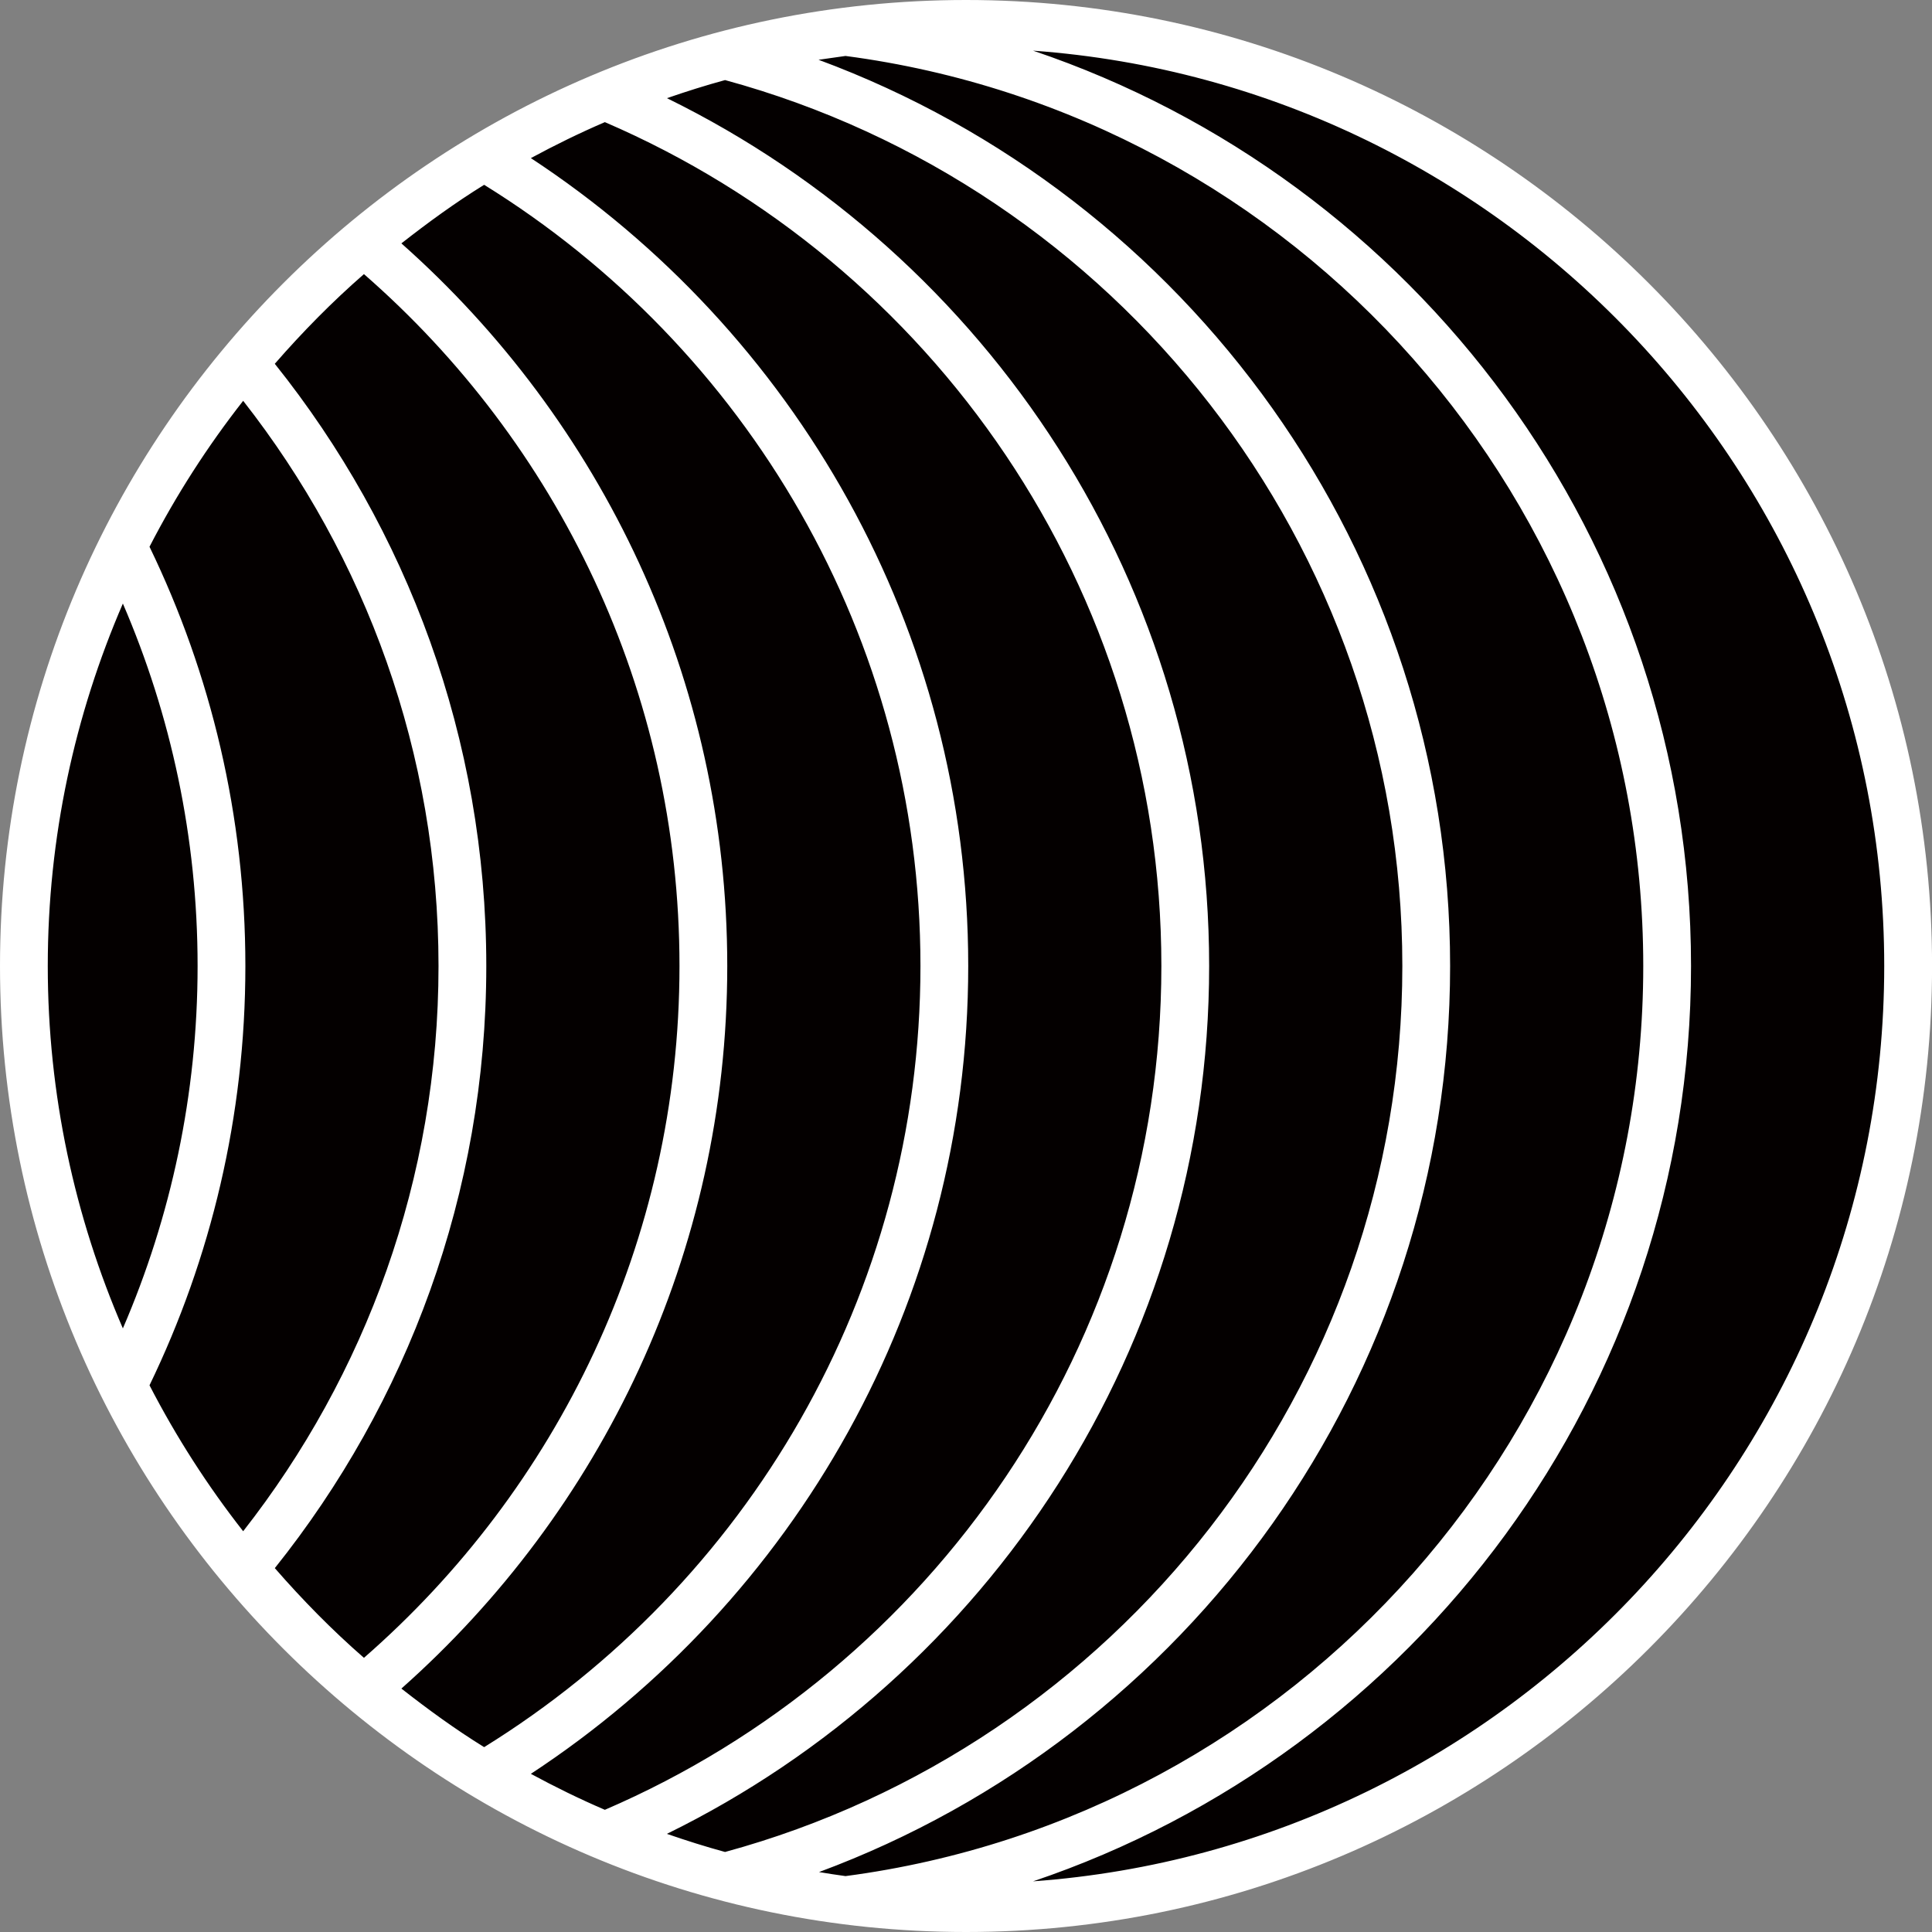 <?xml version="1.0" encoding="UTF-8"?>
<svg id="b" data-name="レイヤー 2" xmlns="http://www.w3.org/2000/svg" viewBox="0 0 36.841 36.841">
  <rect x="0" y="0" width="36.841" height="36.841" fill="#808080" stroke="none"/>
  <g id="c" data-name="レイヤー 1">
    <g>
      <circle cx="18.421" cy="18.406" r="18.018" style="fill: #040000;"/>
      <g>
        <path d="M32.247,18.42c0,8.108-5.268,15.004-12.559,17.459,9.065-.652,16.242-8.23,16.242-17.459S28.753,1.614,19.688.962c7.291,2.455,12.559,9.351,12.559,17.459Z" style="fill: none;"/>
        <path d="M31.336,18.42c0-8.876-6.64-16.225-15.212-17.354-.172.023-.344.046-.514.073,7.023,2.6,12.043,9.365,12.043,17.281s-5.02,14.68-12.043,17.281c.17.028.342.051.514.073,8.573-1.129,15.212-8.478,15.212-17.354Z" style="fill: none;"/>
        <path d="M17.552,18.42c0-6.286-3.332-11.807-8.32-14.896-.55.341-1.078.712-1.586,1.11,3.813,3.377,6.223,8.305,6.223,13.786s-2.41,10.409-6.223,13.786c.507.397,1.036.769,1.586,1.11,4.989-3.089,8.32-8.61,8.32-14.896Z" style="fill: none;"/>
        <path d="M26.74,18.42c0-8.065-5.482-14.87-12.915-16.894-.375.102-.745.217-1.11.344,6.118,2.999,10.342,9.29,10.342,16.55s-4.224,13.551-10.342,16.55c.365.126.735.241,1.11.344,7.433-2.024,12.915-8.829,12.915-16.894Z" style="fill: none;"/>
        <path d="M22.146,18.42c0-7.209-4.38-13.412-10.617-16.094-.482.207-.954.435-1.413.683,5.022,3.294,8.347,8.97,8.347,15.411s-3.326,12.117-8.347,15.411c.459.248.931.476,1.413.683,6.238-2.681,10.617-8.885,10.617-16.094Z" style="fill: none;"/>
        <path d="M2.339,11.501c-.917,2.124-1.428,4.463-1.428,6.92s.511,4.796,1.428,6.92c.917-2.124,1.428-4.463,1.428-6.92s-.511-4.796-1.428-6.92Z" style="fill: none;"/>
        <path d="M12.957,18.42c0-5.262-2.337-9.986-6.023-13.198-.606.528-1.175,1.097-1.704,1.703,2.527,3.154,4.043,7.15,4.043,11.496s-1.516,8.342-4.043,11.496c.529.606,1.098,1.175,1.704,1.703,3.686-3.212,6.023-7.936,6.023-13.199Z" style="fill: none;"/>
        <path d="M4.636,7.642c-.679.866-1.277,1.797-1.786,2.783,1.171,2.42,1.828,5.132,1.828,7.995s-.657,5.576-1.828,7.995c.508.986,1.107,1.917,1.786,2.783,2.331-2.974,3.726-6.715,3.726-10.778s-1.395-7.804-3.726-10.778Z" style="fill: none;"/>
        <path d="M18.421,0C8.264,0,0,8.263,0,18.42s8.264,18.421,18.421,18.421,18.421-8.263,18.421-18.421S28.577,0,18.421,0ZM11.534,2.329c6.234,2.683,10.612,8.884,10.612,16.091s-4.377,13.408-10.612,16.091c-.483-.207-.952-.438-1.411-.686,5.017-3.294,8.34-8.968,8.34-15.405S15.14,6.31,10.123,3.015c.459-.248.929-.479,1.411-.686ZM2.343,11.509c.915,2.122,1.425,4.458,1.425,6.911s-.51,4.79-1.425,6.911c-.917-2.122-1.432-4.456-1.432-6.911s.515-4.789,1.432-6.911ZM2.851,26.416c1.171-2.42,1.828-5.132,1.828-7.995s-.657-5.576-1.828-7.995c.508-.986,1.107-1.917,1.786-2.783,2.331,2.974,3.725,6.715,3.725,10.778s-1.395,7.804-3.725,10.778c-.679-.866-1.277-1.797-1.786-2.783ZM5.24,29.903c2.52-3.151,4.033-7.143,4.033-11.483s-1.512-8.331-4.033-11.483c.529-.607,1.093-1.181,1.7-1.71,3.683,3.212,6.017,7.934,6.017,13.193s-2.334,9.981-6.017,13.193c-.607-.529-1.171-1.104-1.7-1.711ZM7.654,32.199c3.808-3.377,6.214-8.301,6.214-13.779s-2.406-10.402-6.214-13.779c.507-.397,1.028-.777,1.578-1.117,4.989,3.089,8.32,8.61,8.32,14.896s-3.332,11.808-8.32,14.896c-.55-.34-1.071-.72-1.578-1.117ZM12.718,34.969c6.116-2.999,10.339-9.289,10.339-16.548S18.835,4.871,12.718,1.872c.364-.126.733-.243,1.108-.345,7.432,2.024,12.915,8.829,12.915,16.894s-5.482,14.87-12.915,16.894c-.375-.102-.743-.219-1.108-.345ZM15.618,35.698c7.018-2.603,12.034-9.365,12.034-17.277S22.632,3.74,15.609,1.14l.514-.073c8.573,1.129,15.212,8.478,15.212,17.354s-6.64,16.225-15.212,17.354c-.17-.022-.338-.05-.506-.077ZM19.699,35.875c7.285-2.458,12.547-9.351,12.547-17.455S26.984,3.424,19.699.966c9.059.658,16.231,8.23,16.231,17.454s-7.172,16.797-16.231,17.455Z" style="fill: #fff;"/>
      </g>
    </g>
  </g>
</svg>
